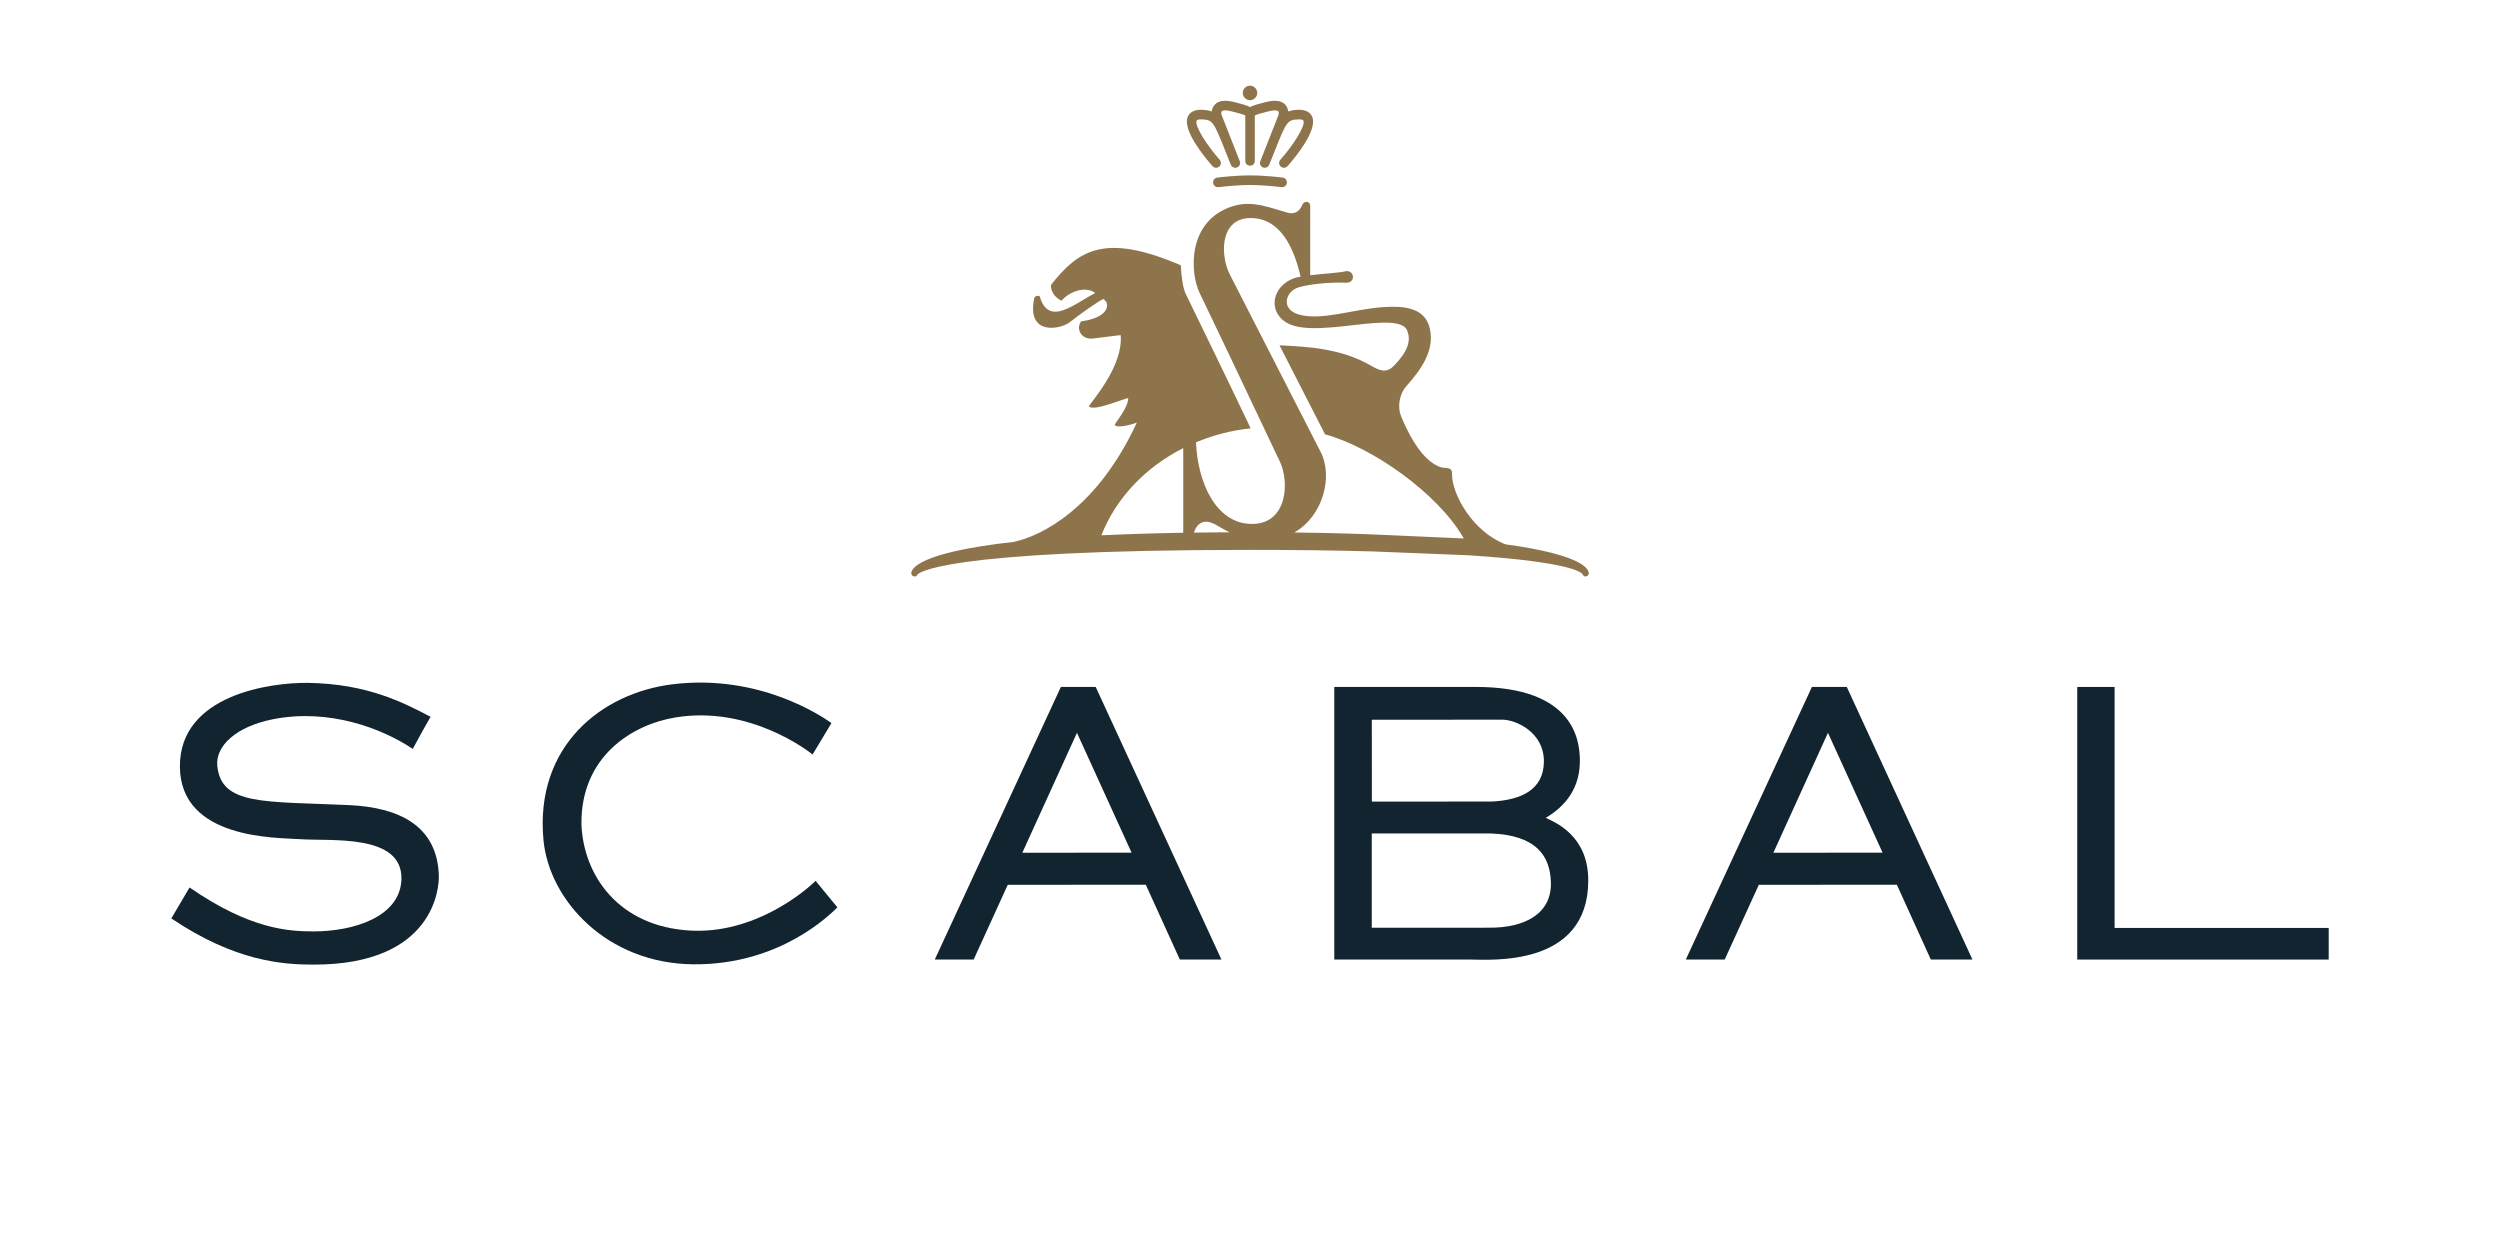 <?xml version="1.0" encoding="utf-8"?>
<!-- Generator: Adobe Illustrator 28.1.0, SVG Export Plug-In . SVG Version: 6.00 Build 0)  -->
<svg version="1.1" id="Layer_1" xmlns="http://www.w3.org/2000/svg" xmlns:xlink="http://www.w3.org/1999/xlink" x="0px" y="0px"
	 viewBox="0 0 114.97 57.495" enable-background="new 0 0 114.97 57.495" xml:space="preserve">
<g>
	<defs>
		<rect id="SVGID_1_" width="114.97" height="57.495"/>
	</defs>
	<clipPath id="SVGID_00000027578027451328875380000002379561672708494223_">
		<use xlink:href="#SVGID_1_"  overflow="visible"/>
	</clipPath>
	<path clip-path="url(#SVGID_00000027578027451328875380000002379561672708494223_)" fill="#11242F" d="M31.763,42.796
		c-3.349-0.178-4.936-2.577-5.023-4.883c-0.043-3.103,2.305-4.589,4.326-4.92c3.41-0.558,6.12,1.557,6.303,1.704l0.869-1.445
		c-0.437-0.307-3.314-2.276-7.319-1.782c-3.25,0.401-6.333,2.84-5.926,7.162c0.263,2.768,2.911,5.679,6.893,5.715
		c4.022,0.034,6.325-2.333,6.625-2.619l-1.004-1.219C37,41.01,34.688,42.951,31.763,42.796"/>
	<path clip-path="url(#SVGID_00000027578027451328875380000002379561672708494223_)" fill="#11242F" d="M72.654,34.886
		c-0.024-0.858-0.288-3.295-4.778-3.295h-6.515v12.537h6.267c0.878,0,5.413,0.378,5.413-3.64c0-2.099-1.572-2.683-1.954-2.878
		C71.974,37.086,72.693,36.249,72.654,34.886 M63.084,38.329h5.471c2.113,0.08,2.732,1.041,2.767,2.248
		c0.044,1.445-1.203,2.096-2.835,2.086l-5.402,0.001V38.329z M71.001,35.019c-0.01,1.297-1.037,1.772-2.383,1.842l-5.529,0.004
		L63.087,33.1l6.006-0.004C69.734,33.1,71.009,33.69,71.001,35.019"/>
	<path clip-path="url(#SVGID_00000027578027451328875380000002379561672708494223_)" fill="#11242F" d="M56.172,44.128
		l-5.783-12.536h-1.602l-5.798,12.536h1.788c0,0,1.49-3.265,1.567-3.437c0.188,0,6.159-0.005,6.349-0.005
		c0.077,0.171,1.565,3.441,1.565,3.441H56.172z M52.039,39.212c-0.415,0-4.609,0.004-5.025,0.004
		c0.175-0.381,2.27-4.986,2.513-5.515C49.768,34.229,51.864,38.83,52.039,39.212"/>
	<path clip-path="url(#SVGID_00000027578027451328875380000002379561672708494223_)" fill="#11242F" d="M90.709,44.128L84.93,31.592
		h-1.604l-5.799,12.536h1.788c0,0,1.491-3.265,1.57-3.437c0.187,0,6.157-0.005,6.347-0.005c0.076,0.171,1.562,3.441,1.562,3.441
		H90.709z M86.576,39.212c-0.416,0-4.608,0.004-5.022,0.004c0.175-0.381,2.269-4.986,2.51-5.515
		C84.305,34.229,86.403,38.83,86.576,39.212"/>
	<polygon clip-path="url(#SVGID_00000027578027451328875380000002379561672708494223_)" fill="#11242F" points="97.246,42.674 
		97.246,31.592 95.528,31.592 95.528,44.128 107.092,44.128 107.092,42.674 	"/>
	<path clip-path="url(#SVGID_00000027578027451328875380000002379561672708494223_)" fill="#11242F" d="M16.044,37.025
		c-3.906-0.178-5.868,0.024-6.051-1.803c-0.09-0.906,0.85-1.804,2.547-2.143c2.603-0.52,5.051,0.43,6.443,1.361
		c0.202-0.378,0.653-1.198,0.818-1.476c-1.276-0.666-2.918-1.521-5.648-1.56c-1.676-0.021-5.886,0.529-5.88,3.84
		c0.008,3.386,4.492,3.273,5.523,3.348c1.433,0.1,4.705-0.259,4.665,1.826c-0.035,1.744-2.197,2.421-4.062,2.415
		c-1.111-0.003-2.884-0.085-5.682-2.02l-0.838,1.424c2.934,1.973,5.104,2.124,6.552,2.124c5.594,0,5.759-3.61,5.749-4.053h0.003
		C20.128,37.938,18.303,37.128,16.044,37.025"/>
	<path clip-path="url(#SVGID_00000027578027451328875380000002379561672708494223_)" fill="#8E744B" d="M63.915,24.611
		c-1.327-0.061-2.647-0.103-4.393-0.123c1.339-0.764,1.786-2.588,1.215-3.699c-0.032-0.067-0.074-0.143-0.117-0.227
		c-0.102-0.204-3.876-7.577-4.069-7.95c-0.103-0.202-0.185-0.456-0.227-0.723c-0.142-0.855,0.098-1.862,1.183-1.862
		c1.399,0,2.009,1.41,2.303,2.695c-0.075,0.014-0.145,0.028-0.202,0.044c-0.857,0.24-1.229,1.09-0.835,1.701
		c0.446,0.695,1.485,0.704,3.067,0.53c1.18-0.13,2.626-0.357,2.863,0.184c0.217,0.494,0.014,0.998-0.572,1.61
		c-0.24,0.255-0.478,0.383-1.041,0.05c-1.421-0.839-2.976-0.893-4.25-0.962c0.742,1.453,1.564,3.054,2.096,4.095
		c2.186,0.597,5.183,2.716,6.365,4.761c-0.002,0.007,0.001,0.016,0.021,0.029L63.915,24.611z M54.909,24.494
		c0.088-0.301,0.274-0.502,0.565-0.502c0.297,0,0.598,0.256,1.067,0.488C55.976,24.48,55.431,24.486,54.909,24.494 M54.415,24.5
		c-1.408,0.024-2.656,0.064-3.765,0.118c0.672-1.709,2.024-3.13,3.765-4.01V24.5z M69.232,25.032
		c-1.523-0.588-2.466-2.324-2.456-3.226c0.002-0.319-0.148-0.254-0.486-0.31c-1.004-0.297-1.676-1.931-1.854-2.345
		c-0.17-0.398-0.107-0.998,0.234-1.385c0.694-0.781,1.316-1.658,1.084-2.662c-0.231-1.004-1.282-1.034-2.12-0.982
		c-1.413,0.092-2.82,0.635-3.883,0.348c-0.874-0.237-0.646-1.076-0.022-1.258c0.567-0.167,1.544-0.24,2.159-0.21
		c0.495,0.023,0.4-0.638-0.048-0.519c-0.217,0.057-0.977,0.104-1.587,0.175V9.479c0-0.249-0.287-0.269-0.382-0.025
		c-0.102,0.253-0.322,0.42-0.662,0.327c-0.738-0.204-1.583-0.579-2.481-0.309c-1.079,0.327-1.576,1.094-1.753,1.89
		c-0.181,0.813-0.026,1.658,0.185,2.093c0.342,0.697,2.296,4.811,3.242,6.812c0.218,0.455,0.384,0.803,0.463,0.975
		c0.433,0.916,0.348,2.853-1.288,2.853c-1.684,0-2.506-1.959-2.575-3.754c0.789-0.327,1.613-0.549,2.514-0.642
		c-1.007-2.123-2.671-5.536-2.983-6.174c-0.133-0.275-0.211-0.828-0.228-1.322c-3.556-1.537-4.742-0.653-5.968,0.894
		c-0.047,0.331,0.26,0.65,0.485,0.73c0.293-0.364,1.041-0.712,1.539-0.359c0,0.002,0.003,0.003,0.005,0.005
		c-0.964,0.503-2.144,1.568-2.549,0.158c-0.062-0.065-0.235,0-0.246,0.047c-0.4,1.776,1.19,1.481,1.625,1.138
		c0.514-0.406,1.305-0.956,1.543-1.067c0.033,0.028,0.075,0.055,0.106,0.094c0.17,0.203,0.106,0.765-1.127,0.936
		c-0.26,0.366,0.028,0.842,0.525,0.791c0,0,0.874-0.106,1.293-0.16c0.132,1.409-1.31,3.012-1.464,3.276
		c0.213,0.264,1.689-0.396,1.814-0.372c-0.031,0.483-0.527,1.015-0.628,1.234c0.171,0.17,0.881-0.06,1.022-0.113
		c-1.83,3.956-4.399,5.22-5.663,5.486c-4.387,0.491-4.709,1.237-4.709,1.443c0,0.081,0.066,0.146,0.146,0.146
		c0,0,0.092,0.018,0.134-0.079c0.02-0.051,0.935-1.143,15.276-1.143c2.272,0,4.008,0.027,5.656,0.071l4.386,0.176
		c5.018,0.322,5.255,0.849,5.276,0.879l0.011,0.024c0.046,0.085,0.123,0.072,0.123,0.072c0.083,0,0.148-0.065,0.148-0.146
		C73.063,26.171,72.783,25.517,69.232,25.032"/>
	<path clip-path="url(#SVGID_00000027578027451328875380000002379561672708494223_)" fill="#8E744B" d="M56.033,8.607L56.033,8.607
		c0.006-0.001,0.781-0.099,1.459-0.099c0.677,0,1.435,0.098,1.445,0.099c0.119,0.014,0.227-0.072,0.243-0.195
		c0.014-0.12-0.069-0.231-0.189-0.244c-0.033-0.007-0.794-0.102-1.499-0.102c-0.709,0-1.48,0.095-1.513,0.102
		c-0.12,0.013-0.207,0.124-0.191,0.244C55.803,8.534,55.913,8.621,56.033,8.607"/>
	<path clip-path="url(#SVGID_00000027578027451328875380000002379561672708494223_)" fill="#8E744B" d="M60.338,5.354
		c-0.067-0.148-0.236-0.318-0.644-0.306c-0.182,0.007-0.326,0.032-0.45,0.079c-0.013-0.105-0.051-0.22-0.142-0.319
		c-0.174-0.183-0.472-0.219-0.881-0.115l-0.079,0.018c-0.279,0.072-0.501,0.131-0.657,0.211c-0.154-0.08-0.38-0.139-0.656-0.211
		l-0.076-0.018c-0.413-0.104-0.713-0.068-0.884,0.115c-0.096,0.099-0.132,0.215-0.142,0.319c-0.126-0.047-0.268-0.072-0.452-0.079
		c-0.408-0.012-0.577,0.158-0.645,0.306c-0.29,0.61,0.792,1.905,1.13,2.285c0.081,0.095,0.22,0.102,0.312,0.021
		c0.092-0.08,0.099-0.218,0.02-0.312c-0.591-0.668-1.173-1.573-1.061-1.806c0.017-0.035,0.104-0.057,0.228-0.052
		c0.505,0.019,0.544,0.075,1.101,1.48l0.24,0.601l0.004,0.003v0.002c0.043,0.115,0.174,0.168,0.286,0.124
		c0.114-0.045,0.169-0.172,0.125-0.287l-0.846-2.151c-0.004-0.02-0.014-0.118,0.021-0.149c0.007-0.008,0.094-0.085,0.451,0.009
		l0.08,0.019c0.17,0.044,0.437,0.113,0.546,0.165v2.092c0,0.123,0.098,0.222,0.219,0.222c0.123,0,0.22-0.099,0.22-0.222V5.307
		c0.106-0.052,0.376-0.121,0.547-0.165l0.077-0.019c0.358-0.094,0.445-0.017,0.453-0.009c0.033,0.031,0.025,0.129,0.014,0.167
		c0.008-0.018-0.838,2.133-0.838,2.133c-0.046,0.115,0.011,0.242,0.123,0.287c0.113,0.044,0.239-0.009,0.285-0.124l0.245-0.606
		c0.554-1.405,0.597-1.461,1.101-1.48c0.121-0.005,0.209,0.016,0.228,0.052c0.111,0.233-0.47,1.138-1.062,1.806
		c-0.079,0.094-0.07,0.232,0.021,0.312c0.092,0.081,0.229,0.074,0.312-0.021C59.551,7.26,60.628,5.964,60.338,5.354"/>
	<path clip-path="url(#SVGID_00000027578027451328875380000002379561672708494223_)" fill="#8E744B" d="M57.484,4.607
		c0.183,0,0.335-0.152,0.335-0.332c0-0.183-0.152-0.335-0.335-0.335c-0.182,0-0.332,0.152-0.332,0.335
		C57.152,4.455,57.303,4.607,57.484,4.607"/>
</g>
</svg>
